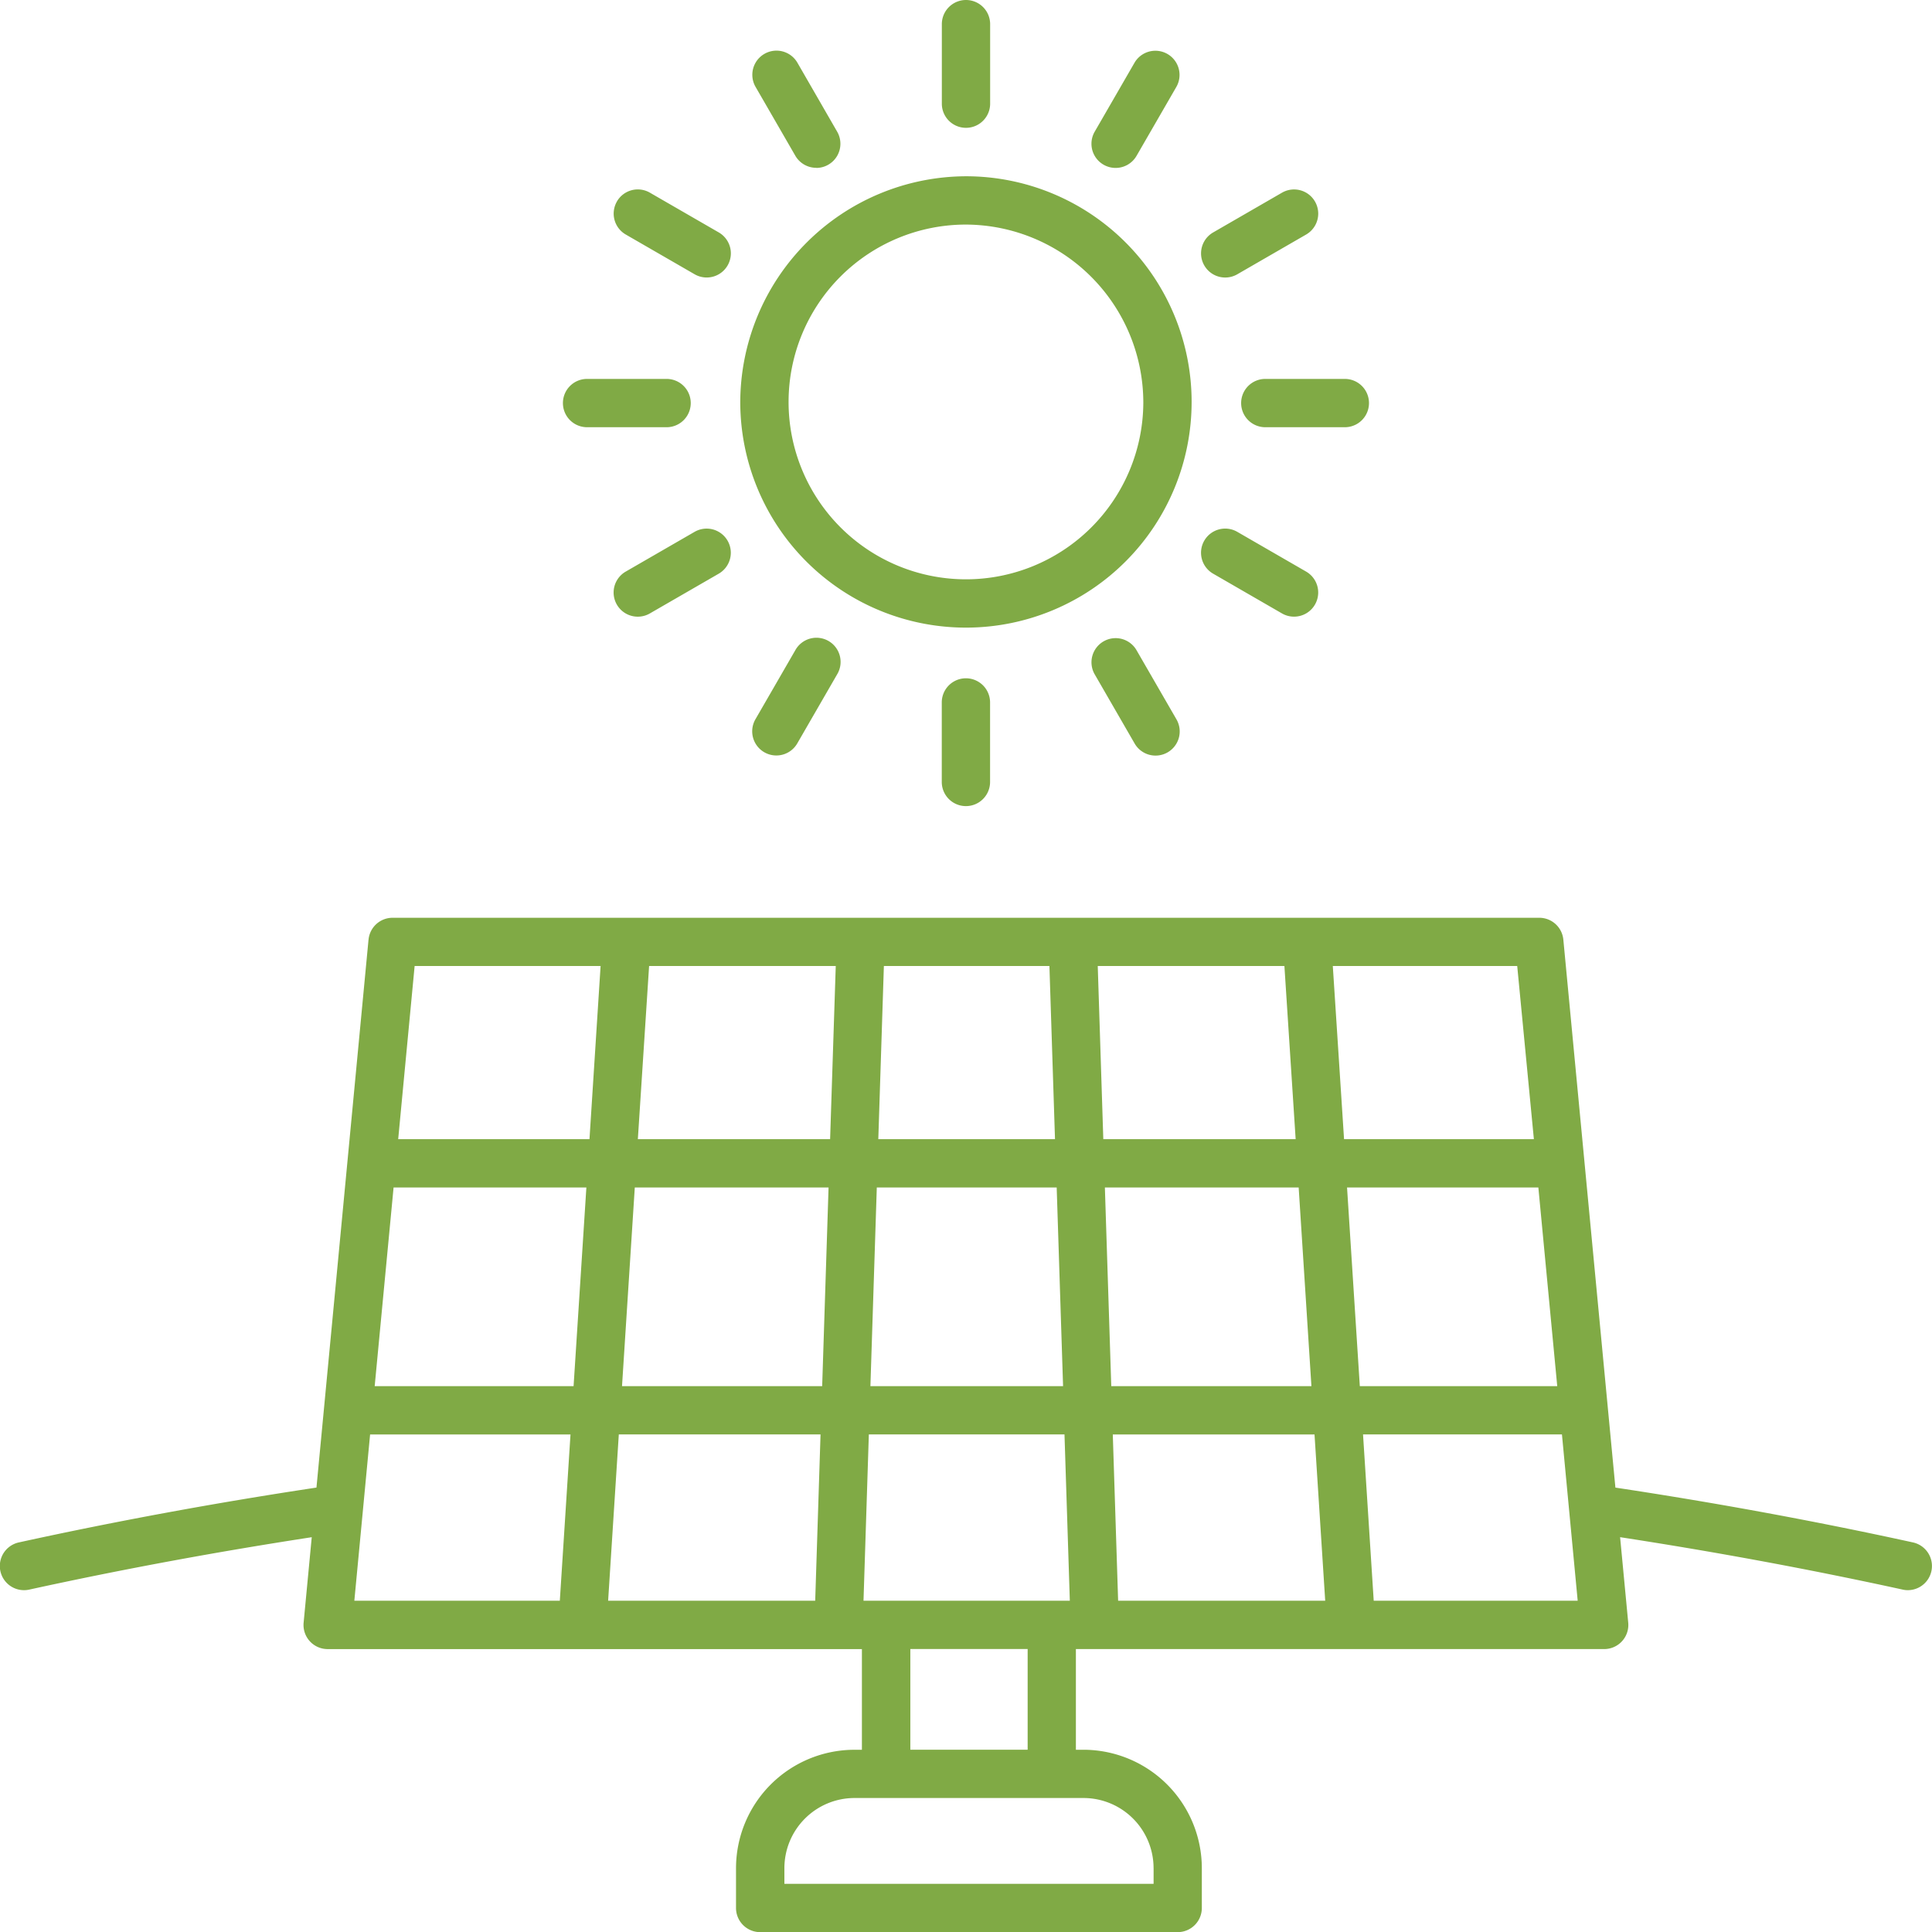 <?xml version="1.0" encoding="UTF-8"?>
<svg xmlns="http://www.w3.org/2000/svg" width="85.909" height="85.913" viewBox="0 0 85.909 85.913">
  <g id="Global_Expertise" data-name="Global Expertise" transform="translate(17026.518 2055.023)">
    <path id="Path_16181" data-name="Path 16181" d="M142.4,269.772l-2.315,24.366c-4.415.665-8.861,1.481-13.231,2.438a1.074,1.074,0,0,0,.228,2.124,1.062,1.062,0,0,0,.231-.025c4.15-.909,8.368-1.686,12.562-2.33l-.361,3.8a1.072,1.072,0,0,0,1.068,1.175h23.757v4.477h-.333a5.271,5.271,0,0,0-5.265,5.265v1.77a1.074,1.074,0,0,0,1.074,1.074H178.38a1.074,1.074,0,0,0,1.074-1.074v-1.771a5.271,5.271,0,0,0-5.265-5.265h-.335v-4.477h23.492a1.072,1.072,0,0,0,1.068-1.175l-.361-3.8c4.194.644,8.413,1.422,12.563,2.33a1.029,1.029,0,0,0,.231.026,1.074,1.074,0,0,0,.229-2.123c-4.369-.957-8.816-1.772-13.232-2.438l-2.315-24.366a1.074,1.074,0,0,0-1.069-.972h-50.99a1.073,1.073,0,0,0-1.069.972Zm52.858,19.856h-8.779l-.568-8.834h8.507Zm-10.931,0h-8.9l-.284-8.834h8.617Zm-19.917,9.541.237-7.394h8.7l.237,7.394Zm-2.148,0h-9.208l.475-7.394h8.97Zm2.455-9.541.284-8.834H173l.284,8.834Zm10.778,2.148h8.97l.475,7.394h-9.208Zm-.422-13.13-.247-7.7h8.3l.5,7.7Zm-2.148,0h-7.857l.248-7.7h7.361Zm-10,0h-8.549l.5-7.7h8.3Zm-.069,2.148-.284,8.834h-8.9l.568-8.834Zm-11.338,8.834h-8.844l.84-8.834h8.573Zm-9.048,2.148h8.911l-.475,7.394h-9.137Zm34.839,19.283v.7H160.892v-.7a3.121,3.121,0,0,1,3.118-3.117h10.181a3.119,3.119,0,0,1,3.117,3.116Zm-5.6-5.265h-5.217v-4.477h5.217Zm15.388-6.625-.475-7.394h8.845l.7,7.394Zm7.122-20.523h-8.441l-.5-7.7h8.2Zm-41.5-7.7-.494,7.7h-8.506l.731-7.7Z" transform="translate(-17152.531 -2283.014)" fill="#80aa45"></path>
    <path id="Path_16182" data-name="Path 16182" d="M297.67,106.958A10.035,10.035,0,1,0,307.7,96.874,10.071,10.071,0,0,0,297.67,106.958Zm17.922,0a7.887,7.887,0,1,1-7.887-7.936A7.921,7.921,0,0,1,315.592,106.958Z" transform="translate(-17291.271 -2144.059)" fill="#80aa45"></path>
    <path id="Path_16183" data-name="Path 16183" d="M345.473,56a1.074,1.074,0,0,0-1.074,1.074v3.536a1.074,1.074,0,1,0,2.148,0V57.074A1.074,1.074,0,0,0,345.473,56Z" transform="translate(-17329.037 -2111.023)" fill="#80aa45"></path>
    <path id="Path_16184" data-name="Path 16184" d="M303.314,72.978a1.074,1.074,0,0,0,.929-1.611L302.475,68.3a1.074,1.074,0,0,0-1.861,1.074l1.768,3.062a1.075,1.075,0,0,0,.932.537Z" transform="translate(-17293.535 -2120.534)" fill="#80aa45"></path>
    <path id="Path_16185" data-name="Path 16185" d="M268.453,100.464a1.074,1.074,0,0,0,.393,1.467l3.063,1.768a1.074,1.074,0,0,0,1.073-1.861l-3.063-1.768a1.073,1.073,0,0,0-1.467.393Z" transform="translate(-17267.539 -2146.526)" fill="#80aa45"></path>
    <path id="Path_16186" data-name="Path 16186" d="M256.54,144.933a1.074,1.074,0,0,0,1.074,1.074h3.536a1.074,1.074,0,0,0,0-2.148h-3.536A1.074,1.074,0,0,0,256.54,144.933Z" transform="translate(-17258.027 -2182.033)" fill="#80aa45"></path>
    <path id="Path_16187" data-name="Path 16187" d="M271.905,178.712l-3.063,1.768a1.074,1.074,0,1,0,1.073,1.861l3.063-1.768a1.074,1.074,0,0,0-1.073-1.861Z" transform="translate(-17267.537 -2210.086)" fill="#80aa45"></path>
    <path id="Path_16188" data-name="Path 16188" d="M302.382,204.5l-1.768,3.062a1.074,1.074,0,1,0,1.86,1.074l1.768-3.062a1.074,1.074,0,1,0-1.86-1.074Z" transform="translate(-17293.533 -2230.615)" fill="#80aa45"></path>
    <path id="Path_16189" data-name="Path 16189" d="M344.39,214.353v3.536a1.074,1.074,0,0,0,2.148,0v-3.536a1.074,1.074,0,1,0-2.148,0Z" transform="translate(-17329.031 -2238.141)" fill="#80aa45"></path>
    <path id="Path_16190" data-name="Path 16190" d="M379.645,204.112a1.074,1.074,0,0,0-.393,1.467l1.768,3.062a1.074,1.074,0,1,0,1.86-1.074l-1.768-3.062A1.073,1.073,0,0,0,379.645,204.112Z" transform="translate(-17357.092 -2230.615)" fill="#80aa45"></path>
    <path id="Path_16191" data-name="Path 16191" d="M405.044,180.571l3.062,1.768a1.074,1.074,0,0,0,1.073-1.861l-3.062-1.768a1.074,1.074,0,1,0-1.073,1.861Z" transform="translate(-17377.619 -2210.085)" fill="#80aa45"></path>
    <path id="Path_16192" data-name="Path 16192" d="M413.81,144.933a1.074,1.074,0,0,0,1.074,1.074h3.537a1.074,1.074,0,0,0,0-2.148h-3.537A1.074,1.074,0,0,0,413.81,144.933Z" transform="translate(-17385.139 -2182.033)" fill="#80aa45"></path>
    <path id="Path_16193" data-name="Path 16193" d="M408.109,100.071l-3.062,1.768a1.074,1.074,0,1,0,1.073,1.861l3.062-1.768a1.074,1.074,0,0,0-1.073-1.861Z" transform="translate(-17377.621 -2146.526)" fill="#80aa45"></path>
    <path id="Path_16194" data-name="Path 16194" d="M380.175,72.978a1.073,1.073,0,0,0,.931-.537l1.768-3.062a1.074,1.074,0,1,0-1.861-1.074l-1.768,3.062a1.074,1.074,0,0,0,.93,1.611Z" transform="translate(-17357.086 -2120.534)" fill="#80aa45"></path>
  </g>
</svg>
